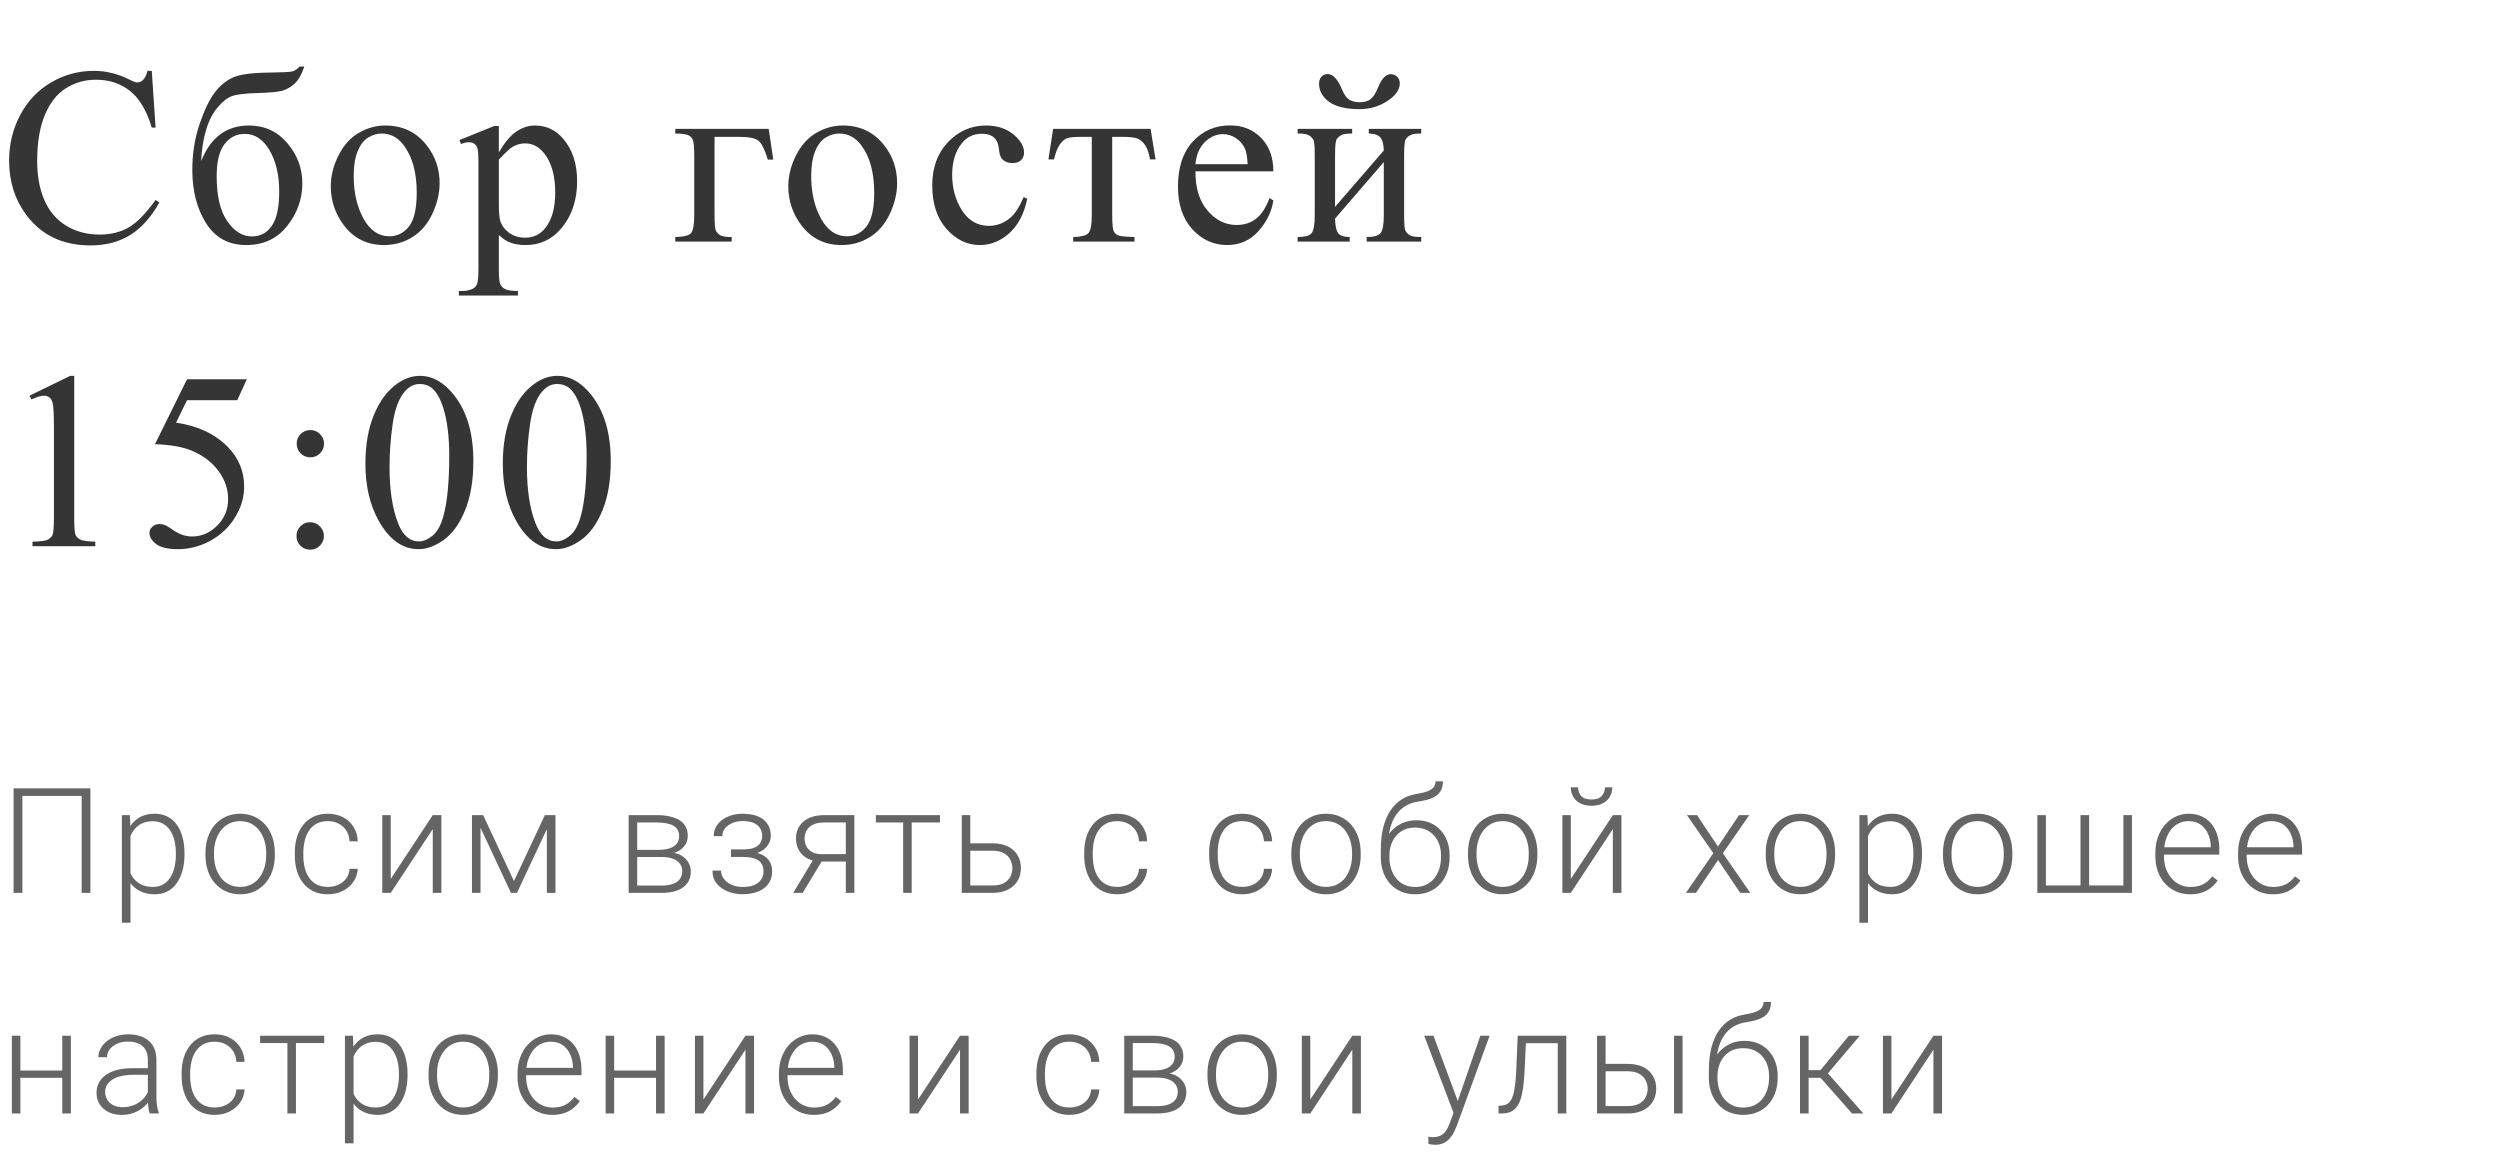 <?xml version="1.0" encoding="UTF-8"?> <svg xmlns="http://www.w3.org/2000/svg" width="238" height="112" viewBox="0 0 238 112" fill="none"> <path d="M14.449 6.746L14.812 12.148H14.449C13.965 10.531 13.273 9.367 12.375 8.656C11.477 7.945 10.398 7.59 9.141 7.59C8.086 7.59 7.133 7.859 6.281 8.398C5.43 8.93 4.758 9.781 4.266 10.953C3.781 12.125 3.539 13.582 3.539 15.324C3.539 16.762 3.77 18.008 4.23 19.062C4.691 20.117 5.383 20.926 6.305 21.488C7.234 22.051 8.293 22.332 9.48 22.332C10.512 22.332 11.422 22.113 12.211 21.676C13 21.23 13.867 20.352 14.812 19.039L15.176 19.273C14.379 20.688 13.449 21.723 12.387 22.379C11.324 23.035 10.062 23.363 8.602 23.363C5.969 23.363 3.93 22.387 2.484 20.434C1.406 18.98 0.867 17.27 0.867 15.301C0.867 13.715 1.223 12.258 1.934 10.93C2.645 9.602 3.621 8.574 4.863 7.848C6.113 7.113 7.477 6.746 8.953 6.746C10.102 6.746 11.234 7.027 12.352 7.59C12.68 7.762 12.914 7.848 13.055 7.848C13.266 7.848 13.449 7.773 13.605 7.625C13.809 7.414 13.953 7.121 14.039 6.746H14.449ZM19.15 15.336C20.049 13.078 21.564 11.949 23.697 11.949C25.189 11.949 26.408 12.508 27.353 13.625C28.307 14.742 28.783 16.02 28.783 17.457C28.783 18.941 28.303 20.293 27.342 21.512C26.381 22.723 25.08 23.328 23.439 23.328C21.767 23.328 20.494 22.637 19.619 21.254C18.744 19.863 18.307 18.172 18.307 16.18C18.307 14.633 18.533 13.191 18.986 11.855C19.439 10.512 19.916 9.508 20.416 8.844C20.916 8.18 21.494 7.695 22.15 7.391C22.807 7.086 23.967 6.926 25.631 6.91C26.826 6.895 27.549 6.859 27.799 6.805C28.049 6.75 28.287 6.594 28.514 6.336H28.971C28.713 7.102 28.4 7.648 28.033 7.977C27.666 8.305 27.271 8.527 26.849 8.645C26.428 8.754 25.674 8.824 24.588 8.855C23.416 8.887 22.603 8.977 22.15 9.125C21.705 9.266 21.24 9.617 20.756 10.18C20.271 10.734 19.892 11.465 19.619 12.371C19.353 13.277 19.197 14.266 19.15 15.336ZM23.299 12.746C22.517 12.746 21.877 13.07 21.377 13.719C20.877 14.367 20.627 15.387 20.627 16.777C20.627 18.66 20.963 20.086 21.635 21.055C22.307 22.023 23.084 22.508 23.967 22.508C24.779 22.508 25.416 22.172 25.877 21.5C26.346 20.82 26.58 19.738 26.58 18.254C26.58 16.676 26.275 15.363 25.666 14.316C25.057 13.27 24.267 12.746 23.299 12.746ZM36.683 11.949C38.308 11.949 39.613 12.566 40.597 13.801C41.433 14.855 41.851 16.066 41.851 17.434C41.851 18.395 41.621 19.367 41.16 20.352C40.699 21.336 40.062 22.078 39.25 22.578C38.445 23.078 37.547 23.328 36.554 23.328C34.937 23.328 33.652 22.684 32.699 21.395C31.894 20.309 31.492 19.09 31.492 17.738C31.492 16.754 31.734 15.777 32.219 14.809C32.711 13.832 33.355 13.113 34.152 12.652C34.949 12.184 35.793 11.949 36.683 11.949ZM36.32 12.711C35.906 12.711 35.488 12.836 35.066 13.086C34.652 13.328 34.316 13.758 34.058 14.375C33.801 14.992 33.672 15.785 33.672 16.754C33.672 18.316 33.98 19.664 34.597 20.797C35.222 21.93 36.043 22.496 37.058 22.496C37.816 22.496 38.441 22.184 38.933 21.559C39.426 20.934 39.672 19.859 39.672 18.336C39.672 16.43 39.262 14.93 38.441 13.836C37.887 13.086 37.179 12.711 36.32 12.711ZM43.74 13.332L47.045 11.996H47.49V14.504C48.045 13.559 48.599 12.898 49.154 12.523C49.717 12.141 50.306 11.949 50.924 11.949C52.002 11.949 52.9 12.371 53.619 13.215C54.502 14.246 54.943 15.59 54.943 17.246C54.943 19.098 54.412 20.629 53.349 21.84C52.474 22.832 51.373 23.328 50.045 23.328C49.467 23.328 48.967 23.246 48.545 23.082C48.232 22.965 47.881 22.73 47.49 22.379V25.648C47.49 26.383 47.533 26.848 47.619 27.043C47.713 27.246 47.869 27.406 48.088 27.523C48.314 27.641 48.721 27.699 49.306 27.699V28.133H43.681V27.699H43.974C44.404 27.707 44.771 27.625 45.076 27.453C45.224 27.367 45.338 27.227 45.416 27.031C45.502 26.844 45.545 26.359 45.545 25.578V15.43C45.545 14.734 45.513 14.293 45.451 14.105C45.388 13.918 45.287 13.777 45.146 13.684C45.013 13.59 44.83 13.543 44.596 13.543C44.408 13.543 44.17 13.598 43.881 13.707L43.74 13.332ZM47.49 15.195V19.203C47.49 20.07 47.525 20.641 47.596 20.914C47.705 21.367 47.971 21.766 48.392 22.109C48.822 22.453 49.361 22.625 50.01 22.625C50.791 22.625 51.424 22.32 51.908 21.711C52.541 20.914 52.857 19.793 52.857 18.348C52.857 16.707 52.498 15.445 51.779 14.562C51.279 13.953 50.685 13.648 49.998 13.648C49.623 13.648 49.252 13.742 48.885 13.93C48.603 14.07 48.138 14.492 47.49 15.195ZM73.181 12.266L73.615 15.195H73.099C72.802 14.227 72.502 13.625 72.197 13.391C71.9 13.148 71.267 13.027 70.298 13.027H68.025V20.48C68.025 21.309 68.068 21.805 68.154 21.969C68.24 22.125 68.373 22.266 68.552 22.391C68.74 22.508 69.107 22.566 69.654 22.566V23H64.287V22.566C65.052 22.551 65.544 22.434 65.763 22.215C65.982 21.988 66.091 21.41 66.091 20.48V14.785C66.091 14.027 66.048 13.543 65.963 13.332C65.877 13.113 65.724 12.957 65.505 12.863C65.294 12.77 64.888 12.719 64.287 12.711V12.266H73.181ZM80.238 11.949C81.863 11.949 83.168 12.566 84.152 13.801C84.988 14.855 85.406 16.066 85.406 17.434C85.406 18.395 85.175 19.367 84.714 20.352C84.253 21.336 83.617 22.078 82.804 22.578C81.999 23.078 81.101 23.328 80.109 23.328C78.492 23.328 77.207 22.684 76.253 21.395C75.449 20.309 75.046 19.09 75.046 17.738C75.046 16.754 75.289 15.777 75.773 14.809C76.265 13.832 76.91 13.113 77.707 12.652C78.503 12.184 79.347 11.949 80.238 11.949ZM79.874 12.711C79.46 12.711 79.043 12.836 78.621 13.086C78.207 13.328 77.871 13.758 77.613 14.375C77.355 14.992 77.226 15.785 77.226 16.754C77.226 18.316 77.535 19.664 78.152 20.797C78.777 21.93 79.597 22.496 80.613 22.496C81.371 22.496 81.996 22.184 82.488 21.559C82.98 20.934 83.226 19.859 83.226 18.336C83.226 16.43 82.816 14.93 81.996 13.836C81.441 13.086 80.734 12.711 79.874 12.711ZM97.794 18.922C97.505 20.336 96.939 21.426 96.095 22.191C95.251 22.949 94.318 23.328 93.294 23.328C92.076 23.328 91.013 22.816 90.107 21.793C89.201 20.77 88.748 19.387 88.748 17.645C88.748 15.957 89.248 14.586 90.248 13.531C91.255 12.477 92.462 11.949 93.869 11.949C94.923 11.949 95.79 12.23 96.47 12.793C97.15 13.348 97.49 13.926 97.49 14.527C97.49 14.824 97.392 15.066 97.197 15.254C97.009 15.434 96.744 15.523 96.4 15.523C95.939 15.523 95.591 15.375 95.357 15.078C95.224 14.914 95.134 14.602 95.087 14.141C95.048 13.68 94.892 13.328 94.619 13.086C94.345 12.852 93.966 12.734 93.482 12.734C92.701 12.734 92.072 13.023 91.595 13.602C90.962 14.367 90.646 15.379 90.646 16.637C90.646 17.918 90.958 19.051 91.583 20.035C92.216 21.012 93.068 21.5 94.138 21.5C94.904 21.5 95.591 21.238 96.201 20.715C96.63 20.355 97.048 19.703 97.454 18.758L97.794 18.922ZM100.257 12.266H109.538L110.007 15.172H109.48C109.386 14.586 109.23 14.133 109.011 13.812C108.792 13.492 108.542 13.281 108.261 13.18C107.98 13.078 107.499 13.027 106.82 13.027H105.882V20.48C105.882 21.277 105.929 21.785 106.023 22.004C106.124 22.215 106.285 22.355 106.503 22.426C106.722 22.496 107.222 22.543 108.003 22.566V23H102.167V22.566C102.917 22.551 103.398 22.43 103.609 22.203C103.827 21.977 103.937 21.402 103.937 20.48V13.027H102.976C102.304 13.027 101.847 13.07 101.605 13.156C101.363 13.234 101.128 13.43 100.902 13.742C100.683 14.047 100.495 14.523 100.339 15.172H99.812L100.257 12.266ZM113.806 16.309C113.798 17.902 114.185 19.152 114.966 20.059C115.747 20.965 116.665 21.418 117.72 21.418C118.423 21.418 119.033 21.227 119.548 20.844C120.072 20.453 120.509 19.789 120.861 18.852L121.224 19.086C121.06 20.156 120.583 21.133 119.794 22.016C119.005 22.891 118.017 23.328 116.829 23.328C115.54 23.328 114.435 22.828 113.513 21.828C112.599 20.82 112.142 19.469 112.142 17.773C112.142 15.938 112.611 14.508 113.548 13.484C114.493 12.453 115.677 11.938 117.099 11.938C118.302 11.938 119.29 12.336 120.064 13.133C120.837 13.922 121.224 14.98 121.224 16.309H113.806ZM113.806 15.629H118.775C118.736 14.941 118.654 14.457 118.529 14.176C118.333 13.738 118.04 13.395 117.65 13.145C117.267 12.895 116.865 12.77 116.443 12.77C115.794 12.77 115.212 13.023 114.697 13.531C114.189 14.031 113.892 14.73 113.806 15.629ZM125.573 7.965C125.573 7.691 125.648 7.473 125.796 7.309C125.952 7.137 126.148 7.051 126.382 7.051C126.898 7.051 127.355 7.535 127.753 8.504C127.98 9.051 128.238 9.395 128.527 9.535C128.823 9.668 129.113 9.734 129.394 9.734C129.886 9.734 130.257 9.629 130.507 9.418C130.757 9.207 130.991 8.828 131.21 8.281C131.538 7.469 131.941 7.062 132.417 7.062C132.652 7.062 132.851 7.148 133.015 7.32C133.179 7.484 133.261 7.691 133.261 7.941C133.261 8.543 132.866 9.102 132.077 9.617C131.288 10.133 130.402 10.391 129.417 10.391C128.128 10.391 127.163 10.156 126.523 9.688C125.89 9.219 125.573 8.645 125.573 7.965ZM127.097 19.695L131.738 14.328C131.722 13.727 131.609 13.309 131.398 13.074C131.187 12.84 130.823 12.719 130.308 12.711V12.266H135.3V12.711C134.777 12.711 134.425 12.766 134.245 12.875C134.066 12.977 133.925 13.105 133.823 13.262C133.722 13.418 133.671 13.926 133.671 14.785V20.48C133.671 21.309 133.714 21.805 133.8 21.969C133.886 22.125 134.019 22.266 134.198 22.391C134.386 22.508 134.753 22.566 135.3 22.566V23H130.109V22.566C130.757 22.566 131.191 22.449 131.409 22.215C131.628 21.973 131.738 21.395 131.738 20.48V15.43L127.097 20.809C127.113 21.473 127.206 21.93 127.378 22.18C127.55 22.43 127.921 22.559 128.491 22.566V23H123.534V22.566C124.23 22.566 124.675 22.441 124.87 22.191C125.066 21.934 125.163 21.363 125.163 20.48V14.785C125.163 13.949 125.12 13.457 125.034 13.309C124.948 13.152 124.816 13.016 124.636 12.898C124.456 12.773 124.089 12.711 123.534 12.711V12.266H128.726V12.711C128.202 12.711 127.851 12.766 127.671 12.875C127.491 12.977 127.351 13.105 127.249 13.262C127.148 13.418 127.097 13.926 127.097 14.785V19.695ZM2.812 37.668L6.68 35.781H7.066V49.199C7.066 50.09 7.102 50.645 7.172 50.863C7.25 51.082 7.406 51.25 7.641 51.367C7.875 51.484 8.352 51.551 9.07 51.566V52H3.094V51.566C3.844 51.551 4.328 51.488 4.547 51.379C4.766 51.262 4.918 51.109 5.004 50.922C5.09 50.727 5.133 50.152 5.133 49.199V40.621C5.133 39.465 5.094 38.723 5.016 38.395C4.961 38.145 4.859 37.961 4.711 37.844C4.57 37.727 4.398 37.668 4.195 37.668C3.906 37.668 3.504 37.789 2.988 38.031L2.812 37.668ZM23.498 36.109L22.584 38.102H17.803L16.76 40.234C18.83 40.539 20.471 41.309 21.682 42.543C22.721 43.605 23.24 44.855 23.24 46.293C23.24 47.129 23.068 47.902 22.724 48.613C22.389 49.324 21.963 49.93 21.447 50.43C20.932 50.93 20.357 51.332 19.724 51.637C18.826 52.066 17.904 52.281 16.959 52.281C16.006 52.281 15.31 52.121 14.873 51.801C14.443 51.473 14.228 51.113 14.228 50.723C14.228 50.504 14.318 50.312 14.498 50.148C14.678 49.977 14.904 49.891 15.178 49.891C15.381 49.891 15.557 49.922 15.705 49.984C15.861 50.047 16.123 50.207 16.49 50.465C17.076 50.871 17.67 51.074 18.271 51.074C19.186 51.074 19.986 50.73 20.674 50.043C21.369 49.348 21.717 48.504 21.717 47.512C21.717 46.551 21.408 45.656 20.791 44.828C20.174 43.992 19.322 43.348 18.236 42.895C17.385 42.543 16.224 42.34 14.756 42.285L17.803 36.109H23.498ZM29.547 40.938C29.906 40.938 30.211 41.066 30.461 41.324C30.719 41.574 30.848 41.879 30.848 42.238C30.848 42.598 30.719 42.906 30.461 43.164C30.211 43.414 29.906 43.539 29.547 43.539C29.187 43.539 28.879 43.414 28.621 43.164C28.371 42.906 28.246 42.598 28.246 42.238C28.246 41.879 28.371 41.574 28.621 41.324C28.879 41.066 29.187 40.938 29.547 40.938ZM29.523 49.715C29.89 49.715 30.199 49.844 30.449 50.102C30.707 50.359 30.836 50.668 30.836 51.027C30.836 51.387 30.707 51.695 30.449 51.953C30.191 52.203 29.883 52.328 29.523 52.328C29.164 52.328 28.855 52.203 28.598 51.953C28.348 51.695 28.223 51.387 28.223 51.027C28.223 50.668 28.348 50.359 28.598 50.102C28.855 49.844 29.164 49.715 29.523 49.715ZM34.787 44.148C34.787 42.336 35.06 40.777 35.607 39.473C36.154 38.16 36.881 37.184 37.787 36.543C38.49 36.035 39.217 35.781 39.967 35.781C41.185 35.781 42.279 36.402 43.248 37.645C44.459 39.184 45.064 41.27 45.064 43.902C45.064 45.746 44.799 47.312 44.267 48.602C43.736 49.891 43.056 50.828 42.228 51.414C41.408 51.992 40.615 52.281 39.849 52.281C38.334 52.281 37.072 51.387 36.064 49.598C35.213 48.09 34.787 46.273 34.787 44.148ZM37.084 44.441C37.084 46.629 37.353 48.414 37.892 49.797C38.338 50.961 39.002 51.543 39.885 51.543C40.306 51.543 40.744 51.355 41.197 50.98C41.65 50.598 41.994 49.961 42.228 49.07C42.588 47.727 42.767 45.832 42.767 43.387C42.767 41.574 42.58 40.062 42.205 38.852C41.924 37.953 41.56 37.316 41.115 36.941C40.795 36.684 40.408 36.555 39.955 36.555C39.424 36.555 38.951 36.793 38.537 37.27C37.974 37.918 37.592 38.938 37.388 40.328C37.185 41.719 37.084 43.09 37.084 44.441ZM47.867 44.148C47.867 42.336 48.14 40.777 48.687 39.473C49.234 38.16 49.961 37.184 50.867 36.543C51.57 36.035 52.297 35.781 53.047 35.781C54.265 35.781 55.359 36.402 56.328 37.645C57.539 39.184 58.144 41.27 58.144 43.902C58.144 45.746 57.879 47.312 57.347 48.602C56.816 49.891 56.136 50.828 55.308 51.414C54.488 51.992 53.695 52.281 52.929 52.281C51.414 52.281 50.152 51.387 49.144 49.598C48.293 48.09 47.867 46.273 47.867 44.148ZM50.164 44.441C50.164 46.629 50.433 48.414 50.972 49.797C51.418 50.961 52.082 51.543 52.965 51.543C53.386 51.543 53.824 51.355 54.277 50.98C54.73 50.598 55.074 49.961 55.308 49.07C55.668 47.727 55.847 45.832 55.847 43.387C55.847 41.574 55.66 40.062 55.285 38.852C55.004 37.953 54.64 37.316 54.195 36.941C53.875 36.684 53.488 36.555 53.035 36.555C52.504 36.555 52.031 36.793 51.617 37.27C51.054 37.918 50.672 38.938 50.468 40.328C50.265 41.719 50.164 43.09 50.164 44.441Z" fill="#353535"></path> <path d="M8.606 75.047V85H7.772V75.772H2.133V85H1.292V75.047H8.606ZM12.422 79.025V87.844H11.602V77.603H12.367L12.422 79.025ZM17.563 81.233V81.377C17.563 81.928 17.499 82.434 17.371 82.894C17.244 83.355 17.059 83.754 16.817 84.091C16.581 84.424 16.287 84.681 15.936 84.863C15.585 85.046 15.186 85.137 14.739 85.137C14.297 85.137 13.903 85.068 13.557 84.932C13.21 84.795 12.912 84.601 12.661 84.351C12.415 84.095 12.217 83.799 12.066 83.462C11.921 83.12 11.818 82.746 11.759 82.341V80.447C11.827 80.001 11.939 79.595 12.094 79.231C12.249 78.866 12.447 78.551 12.689 78.287C12.935 78.023 13.226 77.82 13.564 77.679C13.901 77.537 14.286 77.467 14.719 77.467C15.17 77.467 15.571 77.556 15.922 77.733C16.277 77.907 16.576 78.159 16.817 78.492C17.064 78.82 17.248 79.217 17.371 79.682C17.499 80.142 17.563 80.659 17.563 81.233ZM16.742 81.377V81.233C16.742 80.8 16.697 80.399 16.606 80.03C16.519 79.661 16.385 79.34 16.202 79.066C16.024 78.788 15.797 78.572 15.519 78.417C15.245 78.262 14.919 78.185 14.541 78.185C14.149 78.185 13.814 78.251 13.536 78.383C13.263 78.51 13.035 78.681 12.853 78.895C12.67 79.105 12.527 79.335 12.422 79.586C12.317 79.837 12.24 80.083 12.19 80.324V82.505C12.276 82.851 12.415 83.172 12.607 83.469C12.798 83.76 13.053 83.995 13.372 84.173C13.696 84.346 14.09 84.433 14.555 84.433C14.928 84.433 15.252 84.355 15.525 84.2C15.799 84.045 16.024 83.829 16.202 83.551C16.385 83.273 16.519 82.949 16.606 82.58C16.697 82.211 16.742 81.81 16.742 81.377ZM19.56 81.418V81.192C19.56 80.655 19.637 80.158 19.792 79.702C19.947 79.246 20.168 78.852 20.455 78.519C20.747 78.187 21.096 77.929 21.501 77.747C21.907 77.56 22.358 77.467 22.855 77.467C23.356 77.467 23.809 77.56 24.215 77.747C24.621 77.929 24.969 78.187 25.261 78.519C25.553 78.852 25.776 79.246 25.931 79.702C26.086 80.158 26.163 80.655 26.163 81.192V81.418C26.163 81.956 26.086 82.453 25.931 82.908C25.776 83.359 25.553 83.751 25.261 84.084C24.974 84.417 24.628 84.676 24.222 84.863C23.816 85.046 23.365 85.137 22.868 85.137C22.367 85.137 21.914 85.046 21.508 84.863C21.102 84.676 20.754 84.417 20.462 84.084C20.171 83.751 19.947 83.359 19.792 82.908C19.637 82.453 19.56 81.956 19.56 81.418ZM20.373 81.192V81.418C20.373 81.824 20.428 82.209 20.537 82.573C20.647 82.933 20.806 83.255 21.016 83.537C21.226 83.815 21.485 84.034 21.795 84.193C22.105 84.353 22.463 84.433 22.868 84.433C23.269 84.433 23.623 84.353 23.928 84.193C24.238 84.034 24.498 83.815 24.707 83.537C24.917 83.255 25.074 82.933 25.179 82.573C25.288 82.209 25.343 81.824 25.343 81.418V81.192C25.343 80.791 25.288 80.411 25.179 80.051C25.074 79.691 24.915 79.37 24.7 79.087C24.491 78.804 24.231 78.581 23.921 78.417C23.611 78.253 23.256 78.171 22.855 78.171C22.454 78.171 22.098 78.253 21.788 78.417C21.483 78.581 21.223 78.804 21.009 79.087C20.799 79.37 20.64 79.691 20.53 80.051C20.426 80.411 20.373 80.791 20.373 81.192ZM31.216 84.433C31.562 84.433 31.886 84.369 32.187 84.241C32.492 84.109 32.743 83.915 32.939 83.66C33.139 83.4 33.253 83.084 33.281 82.71H34.06C34.037 83.179 33.894 83.599 33.629 83.968C33.37 84.332 33.028 84.62 32.604 84.829C32.185 85.034 31.722 85.137 31.216 85.137C30.701 85.137 30.245 85.043 29.849 84.856C29.457 84.67 29.129 84.41 28.865 84.077C28.6 83.74 28.4 83.348 28.263 82.901C28.131 82.45 28.065 81.965 28.065 81.445V81.158C28.065 80.639 28.131 80.156 28.263 79.709C28.4 79.258 28.6 78.866 28.865 78.533C29.129 78.196 29.457 77.934 29.849 77.747C30.241 77.56 30.694 77.467 31.209 77.467C31.738 77.467 32.212 77.574 32.631 77.788C33.055 78.002 33.392 78.305 33.643 78.697C33.898 79.089 34.037 79.554 34.06 80.092H33.281C33.258 79.695 33.153 79.353 32.966 79.066C32.779 78.779 32.533 78.558 32.228 78.403C31.923 78.248 31.583 78.171 31.209 78.171C30.79 78.171 30.432 78.253 30.136 78.417C29.84 78.576 29.598 78.797 29.412 79.08C29.229 79.358 29.095 79.677 29.008 80.037C28.922 80.393 28.878 80.766 28.878 81.158V81.445C28.878 81.842 28.919 82.22 29.001 82.58C29.088 82.936 29.222 83.252 29.405 83.53C29.591 83.808 29.833 84.029 30.129 84.193C30.43 84.353 30.792 84.433 31.216 84.433ZM37.199 83.674L41.198 77.603H42.018V85H41.198V78.93L37.199 85H36.392V77.603H37.199V83.674ZM48.93 83.879L51.87 77.603H52.683L49.217 85H48.643L45.184 77.603H45.998L48.93 83.879ZM45.745 77.603V85H44.931V77.603H45.745ZM52.061 85V77.603H52.881V85H52.061ZM63.028 81.589H60.431L60.417 80.905H62.632C63.078 80.905 63.45 80.857 63.746 80.762C64.047 80.662 64.272 80.513 64.423 80.317C64.578 80.121 64.655 79.88 64.655 79.593C64.655 79.374 64.609 79.183 64.518 79.019C64.432 78.855 64.3 78.72 64.122 78.615C63.949 78.51 63.73 78.433 63.466 78.383C63.206 78.328 62.903 78.301 62.556 78.301H60.663V85H59.849V77.603H62.556C63.008 77.603 63.411 77.644 63.766 77.727C64.126 77.804 64.434 77.922 64.689 78.082C64.945 78.242 65.138 78.447 65.27 78.697C65.407 78.943 65.475 79.235 65.475 79.572C65.475 79.8 65.432 80.014 65.346 80.215C65.259 80.411 65.131 80.588 64.963 80.748C64.799 80.903 64.596 81.031 64.354 81.131C64.113 81.227 63.835 81.286 63.52 81.309L63.028 81.589ZM63.028 85H60.178L60.492 84.303H63.028C63.438 84.303 63.787 84.25 64.074 84.145C64.361 84.041 64.578 83.886 64.724 83.681C64.874 83.476 64.949 83.227 64.949 82.936C64.949 82.662 64.874 82.425 64.724 82.225C64.578 82.024 64.361 81.869 64.074 81.76C63.787 81.646 63.438 81.589 63.028 81.589H61.141L61.155 80.905H63.582L63.931 81.165C64.304 81.197 64.628 81.297 64.901 81.466C65.175 81.634 65.387 81.849 65.537 82.108C65.687 82.364 65.763 82.644 65.763 82.949C65.763 83.287 65.699 83.585 65.571 83.845C65.444 84.1 65.259 84.314 65.017 84.487C64.78 84.656 64.493 84.784 64.156 84.87C63.819 84.957 63.443 85 63.028 85ZM70.781 81.418H69.592V80.864H70.713C71.169 80.864 71.531 80.812 71.8 80.707C72.069 80.598 72.262 80.445 72.381 80.249C72.499 80.053 72.559 79.823 72.559 79.559C72.559 79.303 72.495 79.071 72.367 78.861C72.244 78.652 72.046 78.483 71.772 78.356C71.499 78.228 71.137 78.164 70.686 78.164C70.339 78.164 70.02 78.226 69.728 78.349C69.437 78.472 69.202 78.64 69.024 78.855C68.851 79.069 68.765 79.317 68.765 79.6H67.944C67.944 79.162 68.072 78.784 68.327 78.465C68.582 78.146 68.917 77.9 69.332 77.727C69.751 77.553 70.202 77.467 70.686 77.467C71.105 77.467 71.481 77.512 71.813 77.603C72.146 77.695 72.429 77.829 72.661 78.007C72.894 78.185 73.071 78.406 73.194 78.67C73.317 78.93 73.379 79.228 73.379 79.565C73.379 79.821 73.32 80.06 73.201 80.283C73.087 80.507 72.919 80.705 72.695 80.878C72.477 81.046 72.205 81.179 71.882 81.274C71.563 81.37 71.196 81.418 70.781 81.418ZM69.592 81.042H70.781C71.237 81.042 71.636 81.085 71.978 81.172C72.319 81.254 72.604 81.377 72.832 81.541C73.06 81.705 73.228 81.908 73.338 82.149C73.452 82.386 73.509 82.66 73.509 82.97C73.509 83.307 73.44 83.61 73.304 83.879C73.171 84.148 72.98 84.376 72.73 84.562C72.479 84.749 72.18 84.891 71.834 84.986C71.488 85.082 71.105 85.13 70.686 85.13C70.234 85.13 69.788 85.05 69.346 84.891C68.908 84.731 68.546 84.485 68.259 84.152C67.972 83.82 67.828 83.396 67.828 82.881H68.642C68.642 83.163 68.73 83.423 68.908 83.66C69.086 83.897 69.327 84.086 69.633 84.228C69.943 84.369 70.294 84.439 70.686 84.439C71.128 84.439 71.497 84.378 71.793 84.255C72.089 84.127 72.312 83.954 72.463 83.735C72.613 83.517 72.688 83.266 72.688 82.983C72.688 82.651 72.615 82.382 72.47 82.177C72.328 81.972 72.112 81.821 71.82 81.726C71.529 81.63 71.159 81.582 70.713 81.582H69.592V81.042ZM77.564 81.609H78.466L76.415 85H75.513L77.564 81.609ZM78.432 77.603H81.337V85H80.523V78.301H78.432C77.999 78.301 77.646 78.374 77.372 78.519C77.103 78.661 76.905 78.848 76.777 79.08C76.654 79.312 76.593 79.561 76.593 79.825C76.593 80.076 76.647 80.315 76.757 80.543C76.871 80.771 77.046 80.958 77.283 81.103C77.52 81.245 77.828 81.315 78.206 81.315H80.817V82.019H78.206C77.819 82.019 77.475 81.965 77.174 81.856C76.873 81.746 76.618 81.593 76.408 81.397C76.203 81.197 76.046 80.962 75.937 80.693C75.832 80.42 75.779 80.126 75.779 79.811C75.779 79.493 75.836 79.201 75.95 78.936C76.069 78.668 76.24 78.433 76.463 78.232C76.691 78.032 76.969 77.877 77.297 77.768C77.63 77.658 78.008 77.603 78.432 77.603ZM86.793 77.603V85H85.98V77.603H86.793ZM89.487 77.603V78.301H83.382V77.603H89.487ZM92.078 80.283H94.492C95.075 80.283 95.567 80.386 95.968 80.591C96.369 80.791 96.672 81.069 96.877 81.425C97.087 81.78 97.192 82.181 97.192 82.628C97.192 82.965 97.132 83.28 97.014 83.571C96.9 83.858 96.727 84.109 96.495 84.323C96.267 84.537 95.984 84.704 95.647 84.822C95.314 84.941 94.929 85 94.492 85H91.559V77.603H92.372V84.296H94.492C94.943 84.296 95.307 84.218 95.585 84.064C95.863 83.904 96.064 83.699 96.187 83.448C96.314 83.198 96.378 82.931 96.378 82.648C96.378 82.37 96.314 82.106 96.187 81.856C96.064 81.6 95.863 81.393 95.585 81.233C95.307 81.069 94.943 80.987 94.492 80.987H92.078V80.283ZM106.368 84.433C106.714 84.433 107.038 84.369 107.338 84.241C107.644 84.109 107.894 83.915 108.09 83.66C108.291 83.4 108.405 83.084 108.432 82.71H109.211C109.189 83.179 109.045 83.599 108.781 83.968C108.521 84.332 108.179 84.62 107.755 84.829C107.336 85.034 106.874 85.137 106.368 85.137C105.853 85.137 105.397 85.043 105.001 84.856C104.609 84.67 104.28 84.41 104.016 84.077C103.752 83.74 103.551 83.348 103.415 82.901C103.282 82.45 103.216 81.965 103.216 81.445V81.158C103.216 80.639 103.282 80.156 103.415 79.709C103.551 79.258 103.752 78.866 104.016 78.533C104.28 78.196 104.609 77.934 105.001 77.747C105.392 77.56 105.846 77.467 106.361 77.467C106.89 77.467 107.364 77.574 107.783 77.788C108.207 78.002 108.544 78.305 108.794 78.697C109.05 79.089 109.189 79.554 109.211 80.092H108.432C108.409 79.695 108.305 79.353 108.118 79.066C107.931 78.779 107.685 78.558 107.379 78.403C107.074 78.248 106.735 78.171 106.361 78.171C105.942 78.171 105.584 78.253 105.288 78.417C104.991 78.576 104.75 78.797 104.563 79.08C104.381 79.358 104.246 79.677 104.16 80.037C104.073 80.393 104.03 80.766 104.03 81.158V81.445C104.03 81.842 104.071 82.22 104.153 82.58C104.239 82.936 104.374 83.252 104.556 83.53C104.743 83.808 104.985 84.029 105.281 84.193C105.582 84.353 105.944 84.433 106.368 84.433ZM118.264 84.433C118.611 84.433 118.934 84.369 119.235 84.241C119.54 84.109 119.791 83.915 119.987 83.66C120.188 83.4 120.302 83.084 120.329 82.71H121.108C121.085 83.179 120.942 83.599 120.678 83.968C120.418 84.332 120.076 84.62 119.652 84.829C119.233 85.034 118.77 85.137 118.264 85.137C117.749 85.137 117.294 85.043 116.897 84.856C116.505 84.67 116.177 84.41 115.913 84.077C115.649 83.74 115.448 83.348 115.311 82.901C115.179 82.45 115.113 81.965 115.113 81.445V81.158C115.113 80.639 115.179 80.156 115.311 79.709C115.448 79.258 115.649 78.866 115.913 78.533C116.177 78.196 116.505 77.934 116.897 77.747C117.289 77.56 117.743 77.467 118.258 77.467C118.786 77.467 119.26 77.574 119.679 77.788C120.103 78.002 120.441 78.305 120.691 78.697C120.946 79.089 121.085 79.554 121.108 80.092H120.329C120.306 79.695 120.201 79.353 120.014 79.066C119.828 78.779 119.582 78.558 119.276 78.403C118.971 78.248 118.631 78.171 118.258 78.171C117.838 78.171 117.481 78.253 117.184 78.417C116.888 78.576 116.647 78.797 116.46 79.08C116.277 79.358 116.143 79.677 116.056 80.037C115.97 80.393 115.927 80.766 115.927 81.158V81.445C115.927 81.842 115.968 82.22 116.05 82.58C116.136 82.936 116.271 83.252 116.453 83.53C116.64 83.808 116.881 84.029 117.178 84.193C117.478 84.353 117.841 84.433 118.264 84.433ZM122.934 81.418V81.192C122.934 80.655 123.012 80.158 123.167 79.702C123.322 79.246 123.543 78.852 123.83 78.519C124.122 78.187 124.47 77.929 124.876 77.747C125.281 77.56 125.733 77.467 126.229 77.467C126.731 77.467 127.184 77.56 127.59 77.747C127.995 77.929 128.344 78.187 128.636 78.519C128.927 78.852 129.151 79.246 129.306 79.702C129.461 80.158 129.538 80.655 129.538 81.192V81.418C129.538 81.956 129.461 82.453 129.306 82.908C129.151 83.359 128.927 83.751 128.636 84.084C128.349 84.417 128.002 84.676 127.597 84.863C127.191 85.046 126.74 85.137 126.243 85.137C125.742 85.137 125.288 85.046 124.883 84.863C124.477 84.676 124.129 84.417 123.837 84.084C123.545 83.751 123.322 83.359 123.167 82.908C123.012 82.453 122.934 81.956 122.934 81.418ZM123.748 81.192V81.418C123.748 81.824 123.803 82.209 123.912 82.573C124.021 82.933 124.181 83.255 124.391 83.537C124.6 83.815 124.86 84.034 125.17 84.193C125.48 84.353 125.837 84.433 126.243 84.433C126.644 84.433 126.997 84.353 127.303 84.193C127.613 84.034 127.872 83.815 128.082 83.537C128.292 83.255 128.449 82.933 128.554 82.573C128.663 82.209 128.718 81.824 128.718 81.418V81.192C128.718 80.791 128.663 80.411 128.554 80.051C128.449 79.691 128.289 79.37 128.075 79.087C127.865 78.804 127.606 78.581 127.296 78.417C126.986 78.253 126.63 78.171 126.229 78.171C125.828 78.171 125.473 78.253 125.163 78.417C124.858 78.581 124.598 78.804 124.384 79.087C124.174 79.37 124.015 79.691 123.905 80.051C123.8 80.411 123.748 80.791 123.748 81.192ZM136.662 74.384H137.366C137.366 74.726 137.305 75.01 137.182 75.238C137.063 75.466 136.895 75.651 136.676 75.792C136.457 75.933 136.2 76.045 135.903 76.127C135.612 76.204 135.293 76.27 134.946 76.325C134.523 76.389 134.133 76.528 133.777 76.742C133.426 76.956 133.126 77.25 132.875 77.624C132.624 77.993 132.435 78.451 132.308 78.998C132.185 79.54 132.134 80.176 132.157 80.905V81.541H131.453V80.905C131.453 80.103 131.531 79.392 131.686 78.772C131.845 78.148 132.071 77.615 132.362 77.173C132.659 76.731 133.009 76.38 133.415 76.12C133.825 75.856 134.279 75.683 134.775 75.601C135.24 75.528 135.609 75.439 135.883 75.334C136.161 75.229 136.359 75.099 136.478 74.944C136.601 74.789 136.662 74.603 136.662 74.384ZM134.844 78.089C135.327 78.089 135.762 78.171 136.149 78.335C136.537 78.499 136.867 78.731 137.141 79.032C137.419 79.329 137.631 79.679 137.776 80.085C137.927 80.486 138.002 80.926 138.002 81.404V81.623C138.002 82.133 137.925 82.603 137.77 83.031C137.619 83.46 137.4 83.831 137.113 84.145C136.831 84.46 136.487 84.704 136.081 84.877C135.68 85.05 135.231 85.137 134.734 85.137C134.233 85.137 133.782 85.05 133.381 84.877C132.98 84.704 132.636 84.46 132.349 84.145C132.062 83.831 131.841 83.46 131.686 83.031C131.531 82.603 131.453 82.133 131.453 81.623V81.404C131.453 81.272 131.467 81.142 131.494 81.015C131.526 80.887 131.565 80.762 131.61 80.639C131.656 80.511 131.702 80.386 131.747 80.263C131.907 79.848 132.132 79.479 132.424 79.155C132.716 78.827 133.064 78.567 133.47 78.376C133.88 78.185 134.338 78.089 134.844 78.089ZM134.721 78.786C134.188 78.786 133.739 78.909 133.374 79.155C133.014 79.397 132.741 79.718 132.554 80.119C132.367 80.516 132.273 80.944 132.273 81.404V81.623C132.273 82.001 132.326 82.359 132.431 82.696C132.536 83.034 132.69 83.334 132.896 83.599C133.105 83.858 133.363 84.064 133.668 84.214C133.973 84.364 134.329 84.439 134.734 84.439C135.135 84.439 135.489 84.364 135.794 84.214C136.099 84.064 136.355 83.858 136.56 83.599C136.765 83.334 136.92 83.034 137.024 82.696C137.129 82.359 137.182 82.001 137.182 81.623V81.404C137.182 81.058 137.129 80.728 137.024 80.413C136.92 80.099 136.762 79.821 136.553 79.579C136.348 79.333 136.09 79.139 135.78 78.998C135.475 78.857 135.122 78.786 134.721 78.786ZM139.753 81.418V81.192C139.753 80.655 139.831 80.158 139.986 79.702C140.14 79.246 140.361 78.852 140.649 78.519C140.94 78.187 141.289 77.929 141.694 77.747C142.1 77.56 142.551 77.467 143.048 77.467C143.549 77.467 144.003 77.56 144.408 77.747C144.814 77.929 145.163 78.187 145.454 78.519C145.746 78.852 145.969 79.246 146.124 79.702C146.279 80.158 146.357 80.655 146.357 81.192V81.418C146.357 81.956 146.279 82.453 146.124 82.908C145.969 83.359 145.746 83.751 145.454 84.084C145.167 84.417 144.821 84.676 144.415 84.863C144.01 85.046 143.558 85.137 143.062 85.137C142.56 85.137 142.107 85.046 141.701 84.863C141.296 84.676 140.947 84.417 140.655 84.084C140.364 83.751 140.14 83.359 139.986 82.908C139.831 82.453 139.753 81.956 139.753 81.418ZM140.567 81.192V81.418C140.567 81.824 140.621 82.209 140.731 82.573C140.84 82.933 141 83.255 141.209 83.537C141.419 83.815 141.679 84.034 141.988 84.193C142.298 84.353 142.656 84.433 143.062 84.433C143.463 84.433 143.816 84.353 144.121 84.193C144.431 84.034 144.691 83.815 144.901 83.537C145.11 83.255 145.267 82.933 145.372 82.573C145.482 82.209 145.536 81.824 145.536 81.418V81.192C145.536 80.791 145.482 80.411 145.372 80.051C145.267 79.691 145.108 79.37 144.894 79.087C144.684 78.804 144.424 78.581 144.114 78.417C143.805 78.253 143.449 78.171 143.048 78.171C142.647 78.171 142.291 78.253 141.982 78.417C141.676 78.581 141.416 78.804 141.202 79.087C140.993 79.37 140.833 79.691 140.724 80.051C140.619 80.411 140.567 80.791 140.567 81.192ZM149.543 83.674L153.542 77.603H154.363V85H153.542V78.93L149.543 85H148.737V77.603H149.543V83.674ZM152.79 74.951H153.488C153.488 75.293 153.408 75.596 153.248 75.86C153.093 76.125 152.868 76.332 152.572 76.482C152.275 76.633 151.924 76.708 151.519 76.708C150.908 76.708 150.425 76.544 150.07 76.216C149.719 75.888 149.543 75.466 149.543 74.951H150.234C150.234 75.266 150.329 75.539 150.521 75.772C150.717 75.999 151.049 76.113 151.519 76.113C151.975 76.113 152.3 75.997 152.496 75.765C152.692 75.532 152.79 75.261 152.79 74.951ZM161.556 77.603L163.552 80.591L165.555 77.603H166.526L164.017 81.227L166.628 85H165.671L163.559 81.876L161.454 85H160.497L163.108 81.227L160.599 77.603H161.556ZM168.099 81.418V81.192C168.099 80.655 168.177 80.158 168.332 79.702C168.487 79.246 168.708 78.852 168.995 78.519C169.286 78.187 169.635 77.929 170.041 77.747C170.446 77.56 170.897 77.467 171.394 77.467C171.895 77.467 172.349 77.56 172.755 77.747C173.16 77.929 173.509 78.187 173.8 78.519C174.092 78.852 174.315 79.246 174.47 79.702C174.625 80.158 174.703 80.655 174.703 81.192V81.418C174.703 81.956 174.625 82.453 174.47 82.908C174.315 83.359 174.092 83.751 173.8 84.084C173.513 84.417 173.167 84.676 172.761 84.863C172.356 85.046 171.905 85.137 171.408 85.137C170.907 85.137 170.453 85.046 170.048 84.863C169.642 84.676 169.293 84.417 169.002 84.084C168.71 83.751 168.487 83.359 168.332 82.908C168.177 82.453 168.099 81.956 168.099 81.418ZM168.913 81.192V81.418C168.913 81.824 168.967 82.209 169.077 82.573C169.186 82.933 169.346 83.255 169.555 83.537C169.765 83.815 170.025 84.034 170.335 84.193C170.645 84.353 171.002 84.433 171.408 84.433C171.809 84.433 172.162 84.353 172.467 84.193C172.777 84.034 173.037 83.815 173.247 83.537C173.456 83.255 173.614 82.933 173.718 82.573C173.828 82.209 173.882 81.824 173.882 81.418V81.192C173.882 80.791 173.828 80.411 173.718 80.051C173.614 79.691 173.454 79.37 173.24 79.087C173.03 78.804 172.77 78.581 172.461 78.417C172.151 78.253 171.795 78.171 171.394 78.171C170.993 78.171 170.638 78.253 170.328 78.417C170.022 78.581 169.763 78.804 169.548 79.087C169.339 79.37 169.179 79.691 169.07 80.051C168.965 80.411 168.913 80.791 168.913 81.192ZM177.835 79.025V87.844H177.014V77.603H177.78L177.835 79.025ZM182.975 81.233V81.377C182.975 81.928 182.912 82.434 182.784 82.894C182.656 83.355 182.472 83.754 182.23 84.091C181.993 84.424 181.699 84.681 181.348 84.863C180.997 85.046 180.599 85.137 180.152 85.137C179.71 85.137 179.316 85.068 178.969 84.932C178.623 84.795 178.325 84.601 178.074 84.351C177.828 84.095 177.63 83.799 177.479 83.462C177.333 83.12 177.231 82.746 177.172 82.341V80.447C177.24 80.001 177.352 79.595 177.507 79.231C177.662 78.866 177.86 78.551 178.101 78.287C178.347 78.023 178.639 77.82 178.976 77.679C179.314 77.537 179.699 77.467 180.132 77.467C180.583 77.467 180.984 77.556 181.335 77.733C181.69 77.907 181.989 78.159 182.23 78.492C182.476 78.82 182.661 79.217 182.784 79.682C182.912 80.142 182.975 80.659 182.975 81.233ZM182.155 81.377V81.233C182.155 80.8 182.109 80.399 182.018 80.03C181.932 79.661 181.797 79.34 181.615 79.066C181.437 78.788 181.209 78.572 180.931 78.417C180.658 78.262 180.332 78.185 179.954 78.185C179.562 78.185 179.227 78.251 178.949 78.383C178.676 78.51 178.448 78.681 178.265 78.895C178.083 79.105 177.94 79.335 177.835 79.586C177.73 79.837 177.652 80.083 177.602 80.324V82.505C177.689 82.851 177.828 83.172 178.019 83.469C178.211 83.76 178.466 83.995 178.785 84.173C179.108 84.346 179.503 84.433 179.968 84.433C180.341 84.433 180.665 84.355 180.938 84.2C181.212 84.045 181.437 83.829 181.615 83.551C181.797 83.273 181.932 82.949 182.018 82.58C182.109 82.211 182.155 81.81 182.155 81.377ZM184.973 81.418V81.192C184.973 80.655 185.05 80.158 185.205 79.702C185.36 79.246 185.581 78.852 185.868 78.519C186.16 78.187 186.508 77.929 186.914 77.747C187.32 77.56 187.771 77.467 188.267 77.467C188.769 77.467 189.222 77.56 189.628 77.747C190.033 77.929 190.382 78.187 190.674 78.519C190.965 78.852 191.189 79.246 191.344 79.702C191.499 80.158 191.576 80.655 191.576 81.192V81.418C191.576 81.956 191.499 82.453 191.344 82.908C191.189 83.359 190.965 83.751 190.674 84.084C190.387 84.417 190.04 84.676 189.635 84.863C189.229 85.046 188.778 85.137 188.281 85.137C187.78 85.137 187.326 85.046 186.921 84.863C186.515 84.676 186.167 84.417 185.875 84.084C185.583 83.751 185.36 83.359 185.205 82.908C185.05 82.453 184.973 81.956 184.973 81.418ZM185.786 81.192V81.418C185.786 81.824 185.841 82.209 185.95 82.573C186.059 82.933 186.219 83.255 186.429 83.537C186.638 83.815 186.898 84.034 187.208 84.193C187.518 84.353 187.876 84.433 188.281 84.433C188.682 84.433 189.035 84.353 189.341 84.193C189.651 84.034 189.91 83.815 190.12 83.537C190.33 83.255 190.487 82.933 190.592 82.573C190.701 82.209 190.756 81.824 190.756 81.418V81.192C190.756 80.791 190.701 80.411 190.592 80.051C190.487 79.691 190.327 79.37 190.113 79.087C189.904 78.804 189.644 78.581 189.334 78.417C189.024 78.253 188.668 78.171 188.267 78.171C187.866 78.171 187.511 78.253 187.201 78.417C186.896 78.581 186.636 78.804 186.422 79.087C186.212 79.37 186.053 79.691 185.943 80.051C185.838 80.411 185.786 80.791 185.786 81.192ZM193.956 77.603H194.77V84.296H198.064V77.603H198.885V84.296H202.146V77.603H202.959V85H193.956V77.603ZM208.504 85.137C208.021 85.137 207.577 85.048 207.171 84.87C206.77 84.692 206.419 84.442 206.118 84.118C205.822 83.795 205.592 83.412 205.428 82.97C205.268 82.523 205.189 82.035 205.189 81.507V81.213C205.189 80.643 205.273 80.128 205.442 79.668C205.61 79.208 205.843 78.814 206.139 78.485C206.435 78.157 206.772 77.907 207.151 77.733C207.533 77.556 207.934 77.467 208.354 77.467C208.823 77.467 209.24 77.551 209.605 77.72C209.969 77.884 210.275 78.118 210.521 78.424C210.771 78.725 210.96 79.082 211.088 79.497C211.216 79.907 211.279 80.361 211.279 80.857V81.356H205.681V80.659H210.466V80.564C210.457 80.149 210.373 79.761 210.213 79.401C210.058 79.037 209.826 78.741 209.516 78.513C209.206 78.285 208.818 78.171 208.354 78.171C208.007 78.171 207.688 78.244 207.397 78.39C207.109 78.535 206.861 78.745 206.651 79.019C206.446 79.287 206.287 79.609 206.173 79.982C206.064 80.352 206.009 80.762 206.009 81.213V81.507C206.009 81.917 206.068 82.3 206.187 82.655C206.31 83.006 206.483 83.316 206.706 83.585C206.934 83.854 207.203 84.064 207.513 84.214C207.823 84.364 208.165 84.439 208.538 84.439C208.976 84.439 209.363 84.36 209.7 84.2C210.038 84.036 210.341 83.779 210.609 83.428L211.122 83.824C210.963 84.061 210.762 84.28 210.521 84.481C210.284 84.681 209.999 84.841 209.666 84.959C209.333 85.078 208.946 85.137 208.504 85.137ZM216.38 85.137C215.897 85.137 215.453 85.048 215.047 84.87C214.646 84.692 214.295 84.442 213.994 84.118C213.698 83.795 213.468 83.412 213.304 82.97C213.144 82.523 213.065 82.035 213.065 81.507V81.213C213.065 80.643 213.149 80.128 213.318 79.668C213.486 79.208 213.719 78.814 214.015 78.485C214.311 78.157 214.648 77.907 215.027 77.733C215.409 77.556 215.81 77.467 216.23 77.467C216.699 77.467 217.116 77.551 217.481 77.72C217.845 77.884 218.151 78.118 218.397 78.424C218.647 78.725 218.836 79.082 218.964 79.497C219.092 79.907 219.156 80.361 219.156 80.857V81.356H213.557V80.659H218.342V80.564C218.333 80.149 218.249 79.761 218.089 79.401C217.934 79.037 217.702 78.741 217.392 78.513C217.082 78.285 216.695 78.171 216.23 78.171C215.883 78.171 215.564 78.244 215.273 78.39C214.986 78.535 214.737 78.745 214.528 79.019C214.322 79.287 214.163 79.609 214.049 79.982C213.94 80.352 213.885 80.762 213.885 81.213V81.507C213.885 81.917 213.944 82.3 214.063 82.655C214.186 83.006 214.359 83.316 214.582 83.585C214.81 83.854 215.079 84.064 215.389 84.214C215.699 84.364 216.041 84.439 216.414 84.439C216.852 84.439 217.239 84.36 217.576 84.2C217.914 84.036 218.217 83.779 218.486 83.428L218.998 83.824C218.839 84.061 218.638 84.28 218.397 84.481C218.16 84.681 217.875 84.841 217.542 84.959C217.21 85.078 216.822 85.137 216.38 85.137ZM6.118 101.912V102.609H1.729V101.912H6.118ZM1.941 98.603V106H1.128V98.603H1.941ZM6.747 98.603V106H5.927V98.603H6.747ZM14.076 104.674V100.859C14.076 100.508 14.003 100.205 13.857 99.95C13.712 99.695 13.498 99.499 13.215 99.362C12.932 99.226 12.584 99.157 12.169 99.157C11.786 99.157 11.444 99.226 11.144 99.362C10.847 99.495 10.613 99.674 10.44 99.902C10.271 100.126 10.187 100.374 10.187 100.647L9.366 100.641C9.366 100.363 9.435 100.094 9.571 99.834C9.708 99.574 9.902 99.342 10.152 99.137C10.403 98.932 10.702 98.77 11.048 98.651C11.399 98.528 11.784 98.467 12.203 98.467C12.732 98.467 13.197 98.556 13.598 98.733C14.003 98.911 14.32 99.178 14.548 99.533C14.776 99.889 14.89 100.335 14.89 100.873V104.448C14.89 104.703 14.908 104.968 14.944 105.241C14.986 105.515 15.042 105.74 15.115 105.918V106H14.247C14.193 105.836 14.149 105.631 14.117 105.385C14.09 105.134 14.076 104.897 14.076 104.674ZM14.268 101.693L14.281 102.322H12.675C12.256 102.322 11.88 102.361 11.547 102.438C11.219 102.511 10.941 102.621 10.713 102.767C10.485 102.908 10.31 103.079 10.187 103.279C10.068 103.48 10.009 103.708 10.009 103.963C10.009 104.227 10.075 104.469 10.207 104.688C10.344 104.906 10.535 105.082 10.781 105.214C11.032 105.341 11.328 105.405 11.67 105.405C12.126 105.405 12.527 105.321 12.873 105.152C13.224 104.984 13.514 104.763 13.741 104.489C13.969 104.216 14.122 103.917 14.199 103.594L14.555 104.065C14.496 104.293 14.386 104.528 14.227 104.77C14.072 105.007 13.869 105.23 13.618 105.439C13.368 105.645 13.071 105.813 12.73 105.945C12.392 106.073 12.01 106.137 11.581 106.137C11.098 106.137 10.677 106.046 10.316 105.863C9.961 105.681 9.683 105.433 9.483 105.118C9.287 104.799 9.189 104.439 9.189 104.038C9.189 103.674 9.266 103.348 9.421 103.061C9.576 102.769 9.799 102.523 10.091 102.322C10.387 102.117 10.743 101.962 11.157 101.857C11.577 101.748 12.046 101.693 12.566 101.693H14.268ZM20.442 105.433C20.788 105.433 21.112 105.369 21.412 105.241C21.718 105.109 21.968 104.915 22.164 104.66C22.365 104.4 22.479 104.084 22.506 103.71H23.285C23.263 104.179 23.119 104.599 22.855 104.968C22.595 105.332 22.253 105.619 21.829 105.829C21.41 106.034 20.948 106.137 20.442 106.137C19.927 106.137 19.471 106.043 19.075 105.856C18.683 105.67 18.354 105.41 18.09 105.077C17.826 104.74 17.625 104.348 17.488 103.901C17.356 103.45 17.29 102.965 17.29 102.445V102.158C17.29 101.639 17.356 101.156 17.488 100.709C17.625 100.258 17.826 99.866 18.09 99.533C18.354 99.196 18.683 98.934 19.075 98.747C19.466 98.56 19.92 98.467 20.435 98.467C20.963 98.467 21.437 98.574 21.857 98.788C22.28 99.002 22.618 99.305 22.868 99.697C23.124 100.089 23.263 100.554 23.285 101.092H22.506C22.483 100.695 22.378 100.354 22.192 100.066C22.005 99.779 21.759 99.558 21.453 99.403C21.148 99.248 20.808 99.171 20.435 99.171C20.015 99.171 19.658 99.253 19.362 99.417C19.065 99.576 18.824 99.797 18.637 100.08C18.455 100.358 18.32 100.677 18.234 101.037C18.147 101.393 18.104 101.766 18.104 102.158V102.445C18.104 102.842 18.145 103.22 18.227 103.58C18.313 103.936 18.448 104.252 18.63 104.53C18.817 104.808 19.058 105.029 19.355 105.193C19.655 105.353 20.018 105.433 20.442 105.433ZM28.174 98.603V106H27.361V98.603H28.174ZM30.867 98.603V99.301H24.763V98.603H30.867ZM33.658 100.025V108.844H32.837V98.603H33.603L33.658 100.025ZM38.798 102.233V102.377C38.798 102.928 38.734 103.434 38.607 103.895C38.479 104.355 38.295 104.754 38.053 105.091C37.816 105.424 37.522 105.681 37.171 105.863C36.821 106.046 36.422 106.137 35.975 106.137C35.533 106.137 35.139 106.068 34.792 105.932C34.446 105.795 34.148 105.601 33.897 105.351C33.651 105.095 33.453 104.799 33.302 104.462C33.156 104.12 33.054 103.746 32.995 103.341V101.447C33.063 101.001 33.175 100.595 33.33 100.23C33.484 99.866 33.683 99.551 33.924 99.287C34.17 99.023 34.462 98.82 34.799 98.679C35.136 98.537 35.522 98.467 35.955 98.467C36.406 98.467 36.807 98.556 37.158 98.733C37.513 98.907 37.812 99.159 38.053 99.492C38.299 99.82 38.484 100.217 38.607 100.682C38.734 101.142 38.798 101.659 38.798 102.233ZM37.978 102.377V102.233C37.978 101.8 37.932 101.399 37.841 101.03C37.755 100.661 37.62 100.34 37.438 100.066C37.26 99.788 37.032 99.572 36.754 99.417C36.481 99.262 36.155 99.185 35.777 99.185C35.385 99.185 35.05 99.251 34.772 99.383C34.498 99.51 34.271 99.681 34.088 99.895C33.906 100.105 33.763 100.335 33.658 100.586C33.553 100.837 33.475 101.083 33.425 101.324V103.505C33.512 103.851 33.651 104.173 33.842 104.469C34.034 104.76 34.289 104.995 34.608 105.173C34.931 105.346 35.326 105.433 35.791 105.433C36.164 105.433 36.488 105.355 36.761 105.2C37.035 105.045 37.26 104.829 37.438 104.551C37.62 104.273 37.755 103.949 37.841 103.58C37.932 103.211 37.978 102.81 37.978 102.377ZM40.795 102.418V102.192C40.795 101.655 40.873 101.158 41.028 100.702C41.183 100.246 41.404 99.852 41.691 99.519C41.983 99.187 42.331 98.929 42.737 98.747C43.142 98.56 43.594 98.467 44.09 98.467C44.592 98.467 45.045 98.56 45.451 98.747C45.856 98.929 46.205 99.187 46.497 99.519C46.788 99.852 47.012 100.246 47.167 100.702C47.322 101.158 47.399 101.655 47.399 102.192V102.418C47.399 102.956 47.322 103.452 47.167 103.908C47.012 104.359 46.788 104.751 46.497 105.084C46.21 105.417 45.863 105.676 45.458 105.863C45.052 106.046 44.601 106.137 44.104 106.137C43.603 106.137 43.149 106.046 42.744 105.863C42.338 105.676 41.989 105.417 41.698 105.084C41.406 104.751 41.183 104.359 41.028 103.908C40.873 103.452 40.795 102.956 40.795 102.418ZM41.609 102.192V102.418C41.609 102.824 41.664 103.209 41.773 103.573C41.882 103.933 42.042 104.255 42.252 104.537C42.461 104.815 42.721 105.034 43.031 105.193C43.341 105.353 43.699 105.433 44.104 105.433C44.505 105.433 44.858 105.353 45.164 105.193C45.474 105.034 45.733 104.815 45.943 104.537C46.153 104.255 46.31 103.933 46.415 103.573C46.524 103.209 46.579 102.824 46.579 102.418V102.192C46.579 101.791 46.524 101.411 46.415 101.051C46.31 100.691 46.15 100.369 45.936 100.087C45.727 99.804 45.467 99.581 45.157 99.417C44.847 99.253 44.492 99.171 44.09 99.171C43.689 99.171 43.334 99.253 43.024 99.417C42.719 99.581 42.459 99.804 42.245 100.087C42.035 100.369 41.876 100.691 41.766 101.051C41.661 101.411 41.609 101.791 41.609 102.192ZM52.582 106.137C52.099 106.137 51.654 106.048 51.249 105.87C50.848 105.692 50.497 105.442 50.196 105.118C49.9 104.795 49.67 104.412 49.506 103.97C49.346 103.523 49.266 103.035 49.266 102.507V102.213C49.266 101.643 49.351 101.128 49.519 100.668C49.688 100.208 49.92 99.814 50.217 99.485C50.513 99.157 50.85 98.907 51.228 98.733C51.611 98.556 52.012 98.467 52.431 98.467C52.901 98.467 53.318 98.551 53.682 98.72C54.047 98.884 54.352 99.118 54.598 99.424C54.849 99.725 55.038 100.082 55.166 100.497C55.293 100.907 55.357 101.361 55.357 101.857V102.356H49.758V101.659H54.544V101.563C54.535 101.149 54.45 100.761 54.291 100.401C54.136 100.037 53.903 99.741 53.593 99.513C53.284 99.285 52.896 99.171 52.431 99.171C52.085 99.171 51.766 99.244 51.474 99.39C51.187 99.535 50.939 99.745 50.729 100.019C50.524 100.287 50.365 100.609 50.251 100.982C50.141 101.352 50.087 101.762 50.087 102.213V102.507C50.087 102.917 50.146 103.3 50.264 103.655C50.387 104.006 50.561 104.316 50.784 104.585C51.012 104.854 51.281 105.063 51.59 105.214C51.9 105.364 52.242 105.439 52.616 105.439C53.053 105.439 53.441 105.36 53.778 105.2C54.115 105.036 54.418 104.779 54.687 104.428L55.2 104.824C55.04 105.061 54.84 105.28 54.598 105.48C54.361 105.681 54.077 105.84 53.744 105.959C53.411 106.077 53.024 106.137 52.582 106.137ZM62.645 101.912V102.609H58.257V101.912H62.645ZM58.469 98.603V106H57.655V98.603H58.469ZM63.274 98.603V106H62.454V98.603H63.274ZM66.967 104.674L70.966 98.603H71.786V106H70.966V99.93L66.967 106H66.16V98.603H66.967V104.674ZM77.468 106.137C76.985 106.137 76.54 106.048 76.135 105.87C75.734 105.692 75.383 105.442 75.082 105.118C74.786 104.795 74.556 104.412 74.392 103.97C74.232 103.523 74.152 103.035 74.152 102.507V102.213C74.152 101.643 74.237 101.128 74.405 100.668C74.574 100.208 74.806 99.814 75.103 99.485C75.399 99.157 75.736 98.907 76.114 98.733C76.497 98.556 76.898 98.467 77.317 98.467C77.787 98.467 78.204 98.551 78.568 98.72C78.933 98.884 79.238 99.118 79.484 99.424C79.735 99.725 79.924 100.082 80.052 100.497C80.179 100.907 80.243 101.361 80.243 101.857V102.356H74.645V101.659H79.43V101.563C79.421 101.149 79.336 100.761 79.177 100.401C79.022 100.037 78.79 99.741 78.48 99.513C78.17 99.285 77.782 99.171 77.317 99.171C76.971 99.171 76.652 99.244 76.36 99.39C76.073 99.535 75.825 99.745 75.615 100.019C75.41 100.287 75.251 100.609 75.137 100.982C75.027 101.352 74.973 101.762 74.973 102.213V102.507C74.973 102.917 75.032 103.3 75.15 103.655C75.273 104.006 75.447 104.316 75.67 104.585C75.898 104.854 76.167 105.063 76.477 105.214C76.787 105.364 77.128 105.439 77.502 105.439C77.939 105.439 78.327 105.36 78.664 105.2C79.001 105.036 79.304 104.779 79.573 104.428L80.086 104.824C79.927 105.061 79.726 105.28 79.484 105.48C79.248 105.681 78.963 105.84 78.63 105.959C78.297 106.077 77.91 106.137 77.468 106.137ZM87.396 104.674L91.395 98.603H92.215V106H91.395V99.93L87.396 106H86.589V98.603H87.396V104.674ZM101.815 105.433C102.161 105.433 102.485 105.369 102.786 105.241C103.091 105.109 103.342 104.915 103.538 104.66C103.738 104.4 103.852 104.084 103.879 103.71H104.659C104.636 104.179 104.492 104.599 104.228 104.968C103.968 105.332 103.627 105.619 103.203 105.829C102.783 106.034 102.321 106.137 101.815 106.137C101.3 106.137 100.844 106.043 100.448 105.856C100.056 105.67 99.728 105.41 99.463 105.077C99.199 104.74 98.999 104.348 98.862 103.901C98.73 103.45 98.664 102.965 98.664 102.445V102.158C98.664 101.639 98.73 101.156 98.862 100.709C98.999 100.258 99.199 99.866 99.463 99.533C99.728 99.196 100.056 98.934 100.448 98.747C100.84 98.56 101.293 98.467 101.808 98.467C102.337 98.467 102.811 98.574 103.23 98.788C103.654 99.002 103.991 99.305 104.242 99.697C104.497 100.089 104.636 100.554 104.659 101.092H103.879C103.857 100.695 103.752 100.354 103.565 100.066C103.378 99.779 103.132 99.558 102.827 99.403C102.521 99.248 102.182 99.171 101.808 99.171C101.389 99.171 101.031 99.253 100.735 99.417C100.439 99.576 100.197 99.797 100.01 100.08C99.828 100.358 99.694 100.677 99.607 101.037C99.52 101.393 99.477 101.766 99.477 102.158V102.445C99.477 102.842 99.518 103.22 99.6 103.58C99.687 103.936 99.821 104.252 100.003 104.53C100.19 104.808 100.432 105.029 100.728 105.193C101.029 105.353 101.391 105.433 101.815 105.433ZM110.204 102.589H107.606L107.592 101.905H109.807C110.254 101.905 110.625 101.857 110.922 101.762C111.222 101.661 111.448 101.513 111.598 101.317C111.753 101.121 111.831 100.88 111.831 100.593C111.831 100.374 111.785 100.183 111.694 100.019C111.607 99.855 111.475 99.72 111.298 99.615C111.124 99.51 110.906 99.433 110.641 99.383C110.382 99.328 110.078 99.301 109.732 99.301H107.839V106H107.025V98.603H109.732C110.183 98.603 110.587 98.644 110.942 98.727C111.302 98.804 111.61 98.922 111.865 99.082C112.12 99.242 112.314 99.447 112.446 99.697C112.583 99.943 112.651 100.235 112.651 100.572C112.651 100.8 112.608 101.014 112.521 101.215C112.435 101.411 112.307 101.589 112.138 101.748C111.974 101.903 111.771 102.031 111.53 102.131C111.288 102.227 111.01 102.286 110.696 102.309L110.204 102.589ZM110.204 106H107.353L107.668 105.303H110.204C110.614 105.303 110.963 105.25 111.25 105.146C111.537 105.041 111.753 104.886 111.899 104.681C112.049 104.476 112.125 104.227 112.125 103.936C112.125 103.662 112.049 103.425 111.899 103.225C111.753 103.024 111.537 102.869 111.25 102.76C110.963 102.646 110.614 102.589 110.204 102.589H108.317L108.331 101.905H110.757L111.106 102.165C111.48 102.197 111.803 102.297 112.077 102.466C112.35 102.634 112.562 102.849 112.713 103.108C112.863 103.364 112.938 103.644 112.938 103.949C112.938 104.286 112.874 104.585 112.747 104.845C112.619 105.1 112.435 105.314 112.193 105.487C111.956 105.656 111.669 105.784 111.332 105.87C110.994 105.957 110.619 106 110.204 106ZM114.949 102.418V102.192C114.949 101.655 115.026 101.158 115.181 100.702C115.336 100.246 115.557 99.852 115.845 99.519C116.136 99.187 116.485 98.929 116.89 98.747C117.296 98.56 117.747 98.467 118.244 98.467C118.745 98.467 119.199 98.56 119.604 98.747C120.01 98.929 120.359 99.187 120.65 99.519C120.942 99.852 121.165 100.246 121.32 100.702C121.475 101.158 121.553 101.655 121.553 102.192V102.418C121.553 102.956 121.475 103.452 121.32 103.908C121.165 104.359 120.942 104.751 120.65 105.084C120.363 105.417 120.017 105.676 119.611 105.863C119.206 106.046 118.754 106.137 118.258 106.137C117.756 106.137 117.303 106.046 116.897 105.863C116.492 105.676 116.143 105.417 115.851 105.084C115.56 104.751 115.336 104.359 115.181 103.908C115.026 103.452 114.949 102.956 114.949 102.418ZM115.762 102.192V102.418C115.762 102.824 115.817 103.209 115.927 103.573C116.036 103.933 116.195 104.255 116.405 104.537C116.615 104.815 116.874 105.034 117.184 105.193C117.494 105.353 117.852 105.433 118.258 105.433C118.659 105.433 119.012 105.353 119.317 105.193C119.627 105.034 119.887 104.815 120.096 104.537C120.306 104.255 120.463 103.933 120.568 103.573C120.678 103.209 120.732 102.824 120.732 102.418V102.192C120.732 101.791 120.678 101.411 120.568 101.051C120.463 100.691 120.304 100.369 120.09 100.087C119.88 99.804 119.62 99.581 119.31 99.417C119 99.253 118.645 99.171 118.244 99.171C117.843 99.171 117.487 99.253 117.178 99.417C116.872 99.581 116.612 99.804 116.398 100.087C116.189 100.369 116.029 100.691 115.92 101.051C115.815 101.411 115.762 101.791 115.762 102.192ZM124.739 104.674L128.738 98.603H129.559V106H128.738V99.93L124.739 106H123.933V98.603H124.739V104.674ZM138.625 105.262L140.929 98.603H141.811L138.68 107.189C138.616 107.358 138.534 107.545 138.434 107.75C138.338 107.955 138.21 108.151 138.051 108.338C137.896 108.529 137.7 108.684 137.463 108.803C137.231 108.926 136.946 108.987 136.609 108.987C136.522 108.987 136.41 108.976 136.274 108.953C136.141 108.935 136.046 108.917 135.986 108.898L135.98 108.208C136.03 108.222 136.103 108.233 136.198 108.242C136.294 108.251 136.36 108.256 136.397 108.256C136.693 108.256 136.941 108.206 137.142 108.105C137.347 108.005 137.518 107.855 137.654 107.654C137.791 107.458 137.912 107.212 138.017 106.916L138.625 105.262ZM136.472 98.603L138.83 104.954L139.049 105.809L138.454 106.144L135.583 98.603H136.472ZM148.449 98.603V99.314H144.703V98.603H148.449ZM149.113 98.603V106H148.299V98.603H149.113ZM144.485 98.603H145.298L145.134 102.069C145.107 102.63 145.061 103.127 144.997 103.56C144.938 103.993 144.856 104.364 144.751 104.674C144.646 104.979 144.512 105.23 144.348 105.426C144.188 105.622 143.995 105.768 143.767 105.863C143.539 105.954 143.272 106 142.967 106H142.659V105.262L142.912 105.255C143.108 105.246 143.279 105.205 143.425 105.132C143.575 105.059 143.703 104.943 143.808 104.783C143.917 104.624 144.006 104.414 144.074 104.154C144.147 103.895 144.204 103.578 144.245 103.204C144.291 102.826 144.325 102.382 144.348 101.871L144.485 98.603ZM152.559 101.283H154.972C155.555 101.283 156.048 101.386 156.449 101.591C156.85 101.791 157.153 102.069 157.358 102.425C157.567 102.78 157.672 103.181 157.672 103.628C157.672 103.965 157.613 104.28 157.495 104.571C157.381 104.858 157.207 105.109 156.975 105.323C156.747 105.537 156.465 105.704 156.127 105.822C155.795 105.941 155.41 106 154.972 106H152.039V98.603H152.853V105.296H154.972C155.423 105.296 155.788 105.218 156.066 105.063C156.344 104.904 156.544 104.699 156.667 104.448C156.795 104.198 156.859 103.931 156.859 103.648C156.859 103.37 156.795 103.106 156.667 102.855C156.544 102.6 156.344 102.393 156.066 102.233C155.788 102.069 155.423 101.987 154.972 101.987H152.559V101.283ZM160.181 98.603V106H159.368V98.603H160.181ZM167.893 95.384H168.597C168.597 95.726 168.536 96.01 168.413 96.238C168.294 96.466 168.126 96.651 167.907 96.792C167.688 96.933 167.431 97.045 167.134 97.127C166.843 97.204 166.524 97.27 166.177 97.325C165.753 97.389 165.364 97.528 165.008 97.742C164.657 97.956 164.357 98.25 164.106 98.624C163.855 98.993 163.666 99.451 163.539 99.998C163.416 100.54 163.365 101.176 163.388 101.905V102.541H162.684V101.905C162.684 101.103 162.762 100.392 162.917 99.772C163.076 99.148 163.302 98.615 163.593 98.173C163.89 97.731 164.24 97.38 164.646 97.12C165.056 96.856 165.51 96.683 166.006 96.601C166.471 96.528 166.84 96.439 167.114 96.334C167.392 96.229 167.59 96.099 167.709 95.944C167.832 95.789 167.893 95.603 167.893 95.384ZM166.075 99.089C166.558 99.089 166.993 99.171 167.38 99.335C167.768 99.499 168.098 99.731 168.372 100.032C168.65 100.328 168.862 100.679 169.007 101.085C169.158 101.486 169.233 101.926 169.233 102.404V102.623C169.233 103.133 169.155 103.603 169.001 104.031C168.85 104.46 168.631 104.831 168.344 105.146C168.062 105.46 167.718 105.704 167.312 105.877C166.911 106.05 166.462 106.137 165.965 106.137C165.464 106.137 165.013 106.05 164.612 105.877C164.211 105.704 163.867 105.46 163.58 105.146C163.292 104.831 163.071 104.46 162.917 104.031C162.762 103.603 162.684 103.133 162.684 102.623V102.404C162.684 102.272 162.698 102.142 162.725 102.015C162.757 101.887 162.796 101.762 162.841 101.639C162.887 101.511 162.932 101.386 162.978 101.263C163.138 100.848 163.363 100.479 163.655 100.155C163.946 99.827 164.295 99.567 164.701 99.376C165.111 99.185 165.569 99.089 166.075 99.089ZM165.952 99.786C165.418 99.786 164.97 99.909 164.605 100.155C164.245 100.397 163.972 100.718 163.785 101.119C163.598 101.516 163.504 101.944 163.504 102.404V102.623C163.504 103.001 163.557 103.359 163.662 103.696C163.766 104.034 163.921 104.334 164.126 104.599C164.336 104.858 164.594 105.063 164.899 105.214C165.204 105.364 165.56 105.439 165.965 105.439C166.366 105.439 166.72 105.364 167.025 105.214C167.33 105.063 167.585 104.858 167.791 104.599C167.996 104.334 168.151 104.034 168.255 103.696C168.36 103.359 168.413 103.001 168.413 102.623V102.404C168.413 102.058 168.36 101.728 168.255 101.413C168.151 101.099 167.993 100.821 167.784 100.579C167.579 100.333 167.321 100.139 167.011 99.998C166.706 99.857 166.353 99.786 165.952 99.786ZM172.18 98.603V106H171.36V98.603H172.18ZM177.048 98.603L173.657 102.609H171.893L171.804 101.878H173.308L176.015 98.603H177.048ZM176.309 106L173.226 102.5L173.746 101.871L177.389 106H176.309ZM180.063 104.674L184.062 98.603H184.883V106H184.062V99.93L180.063 106H179.257V98.603H180.063V104.674Z" fill="#656565"></path> </svg> 